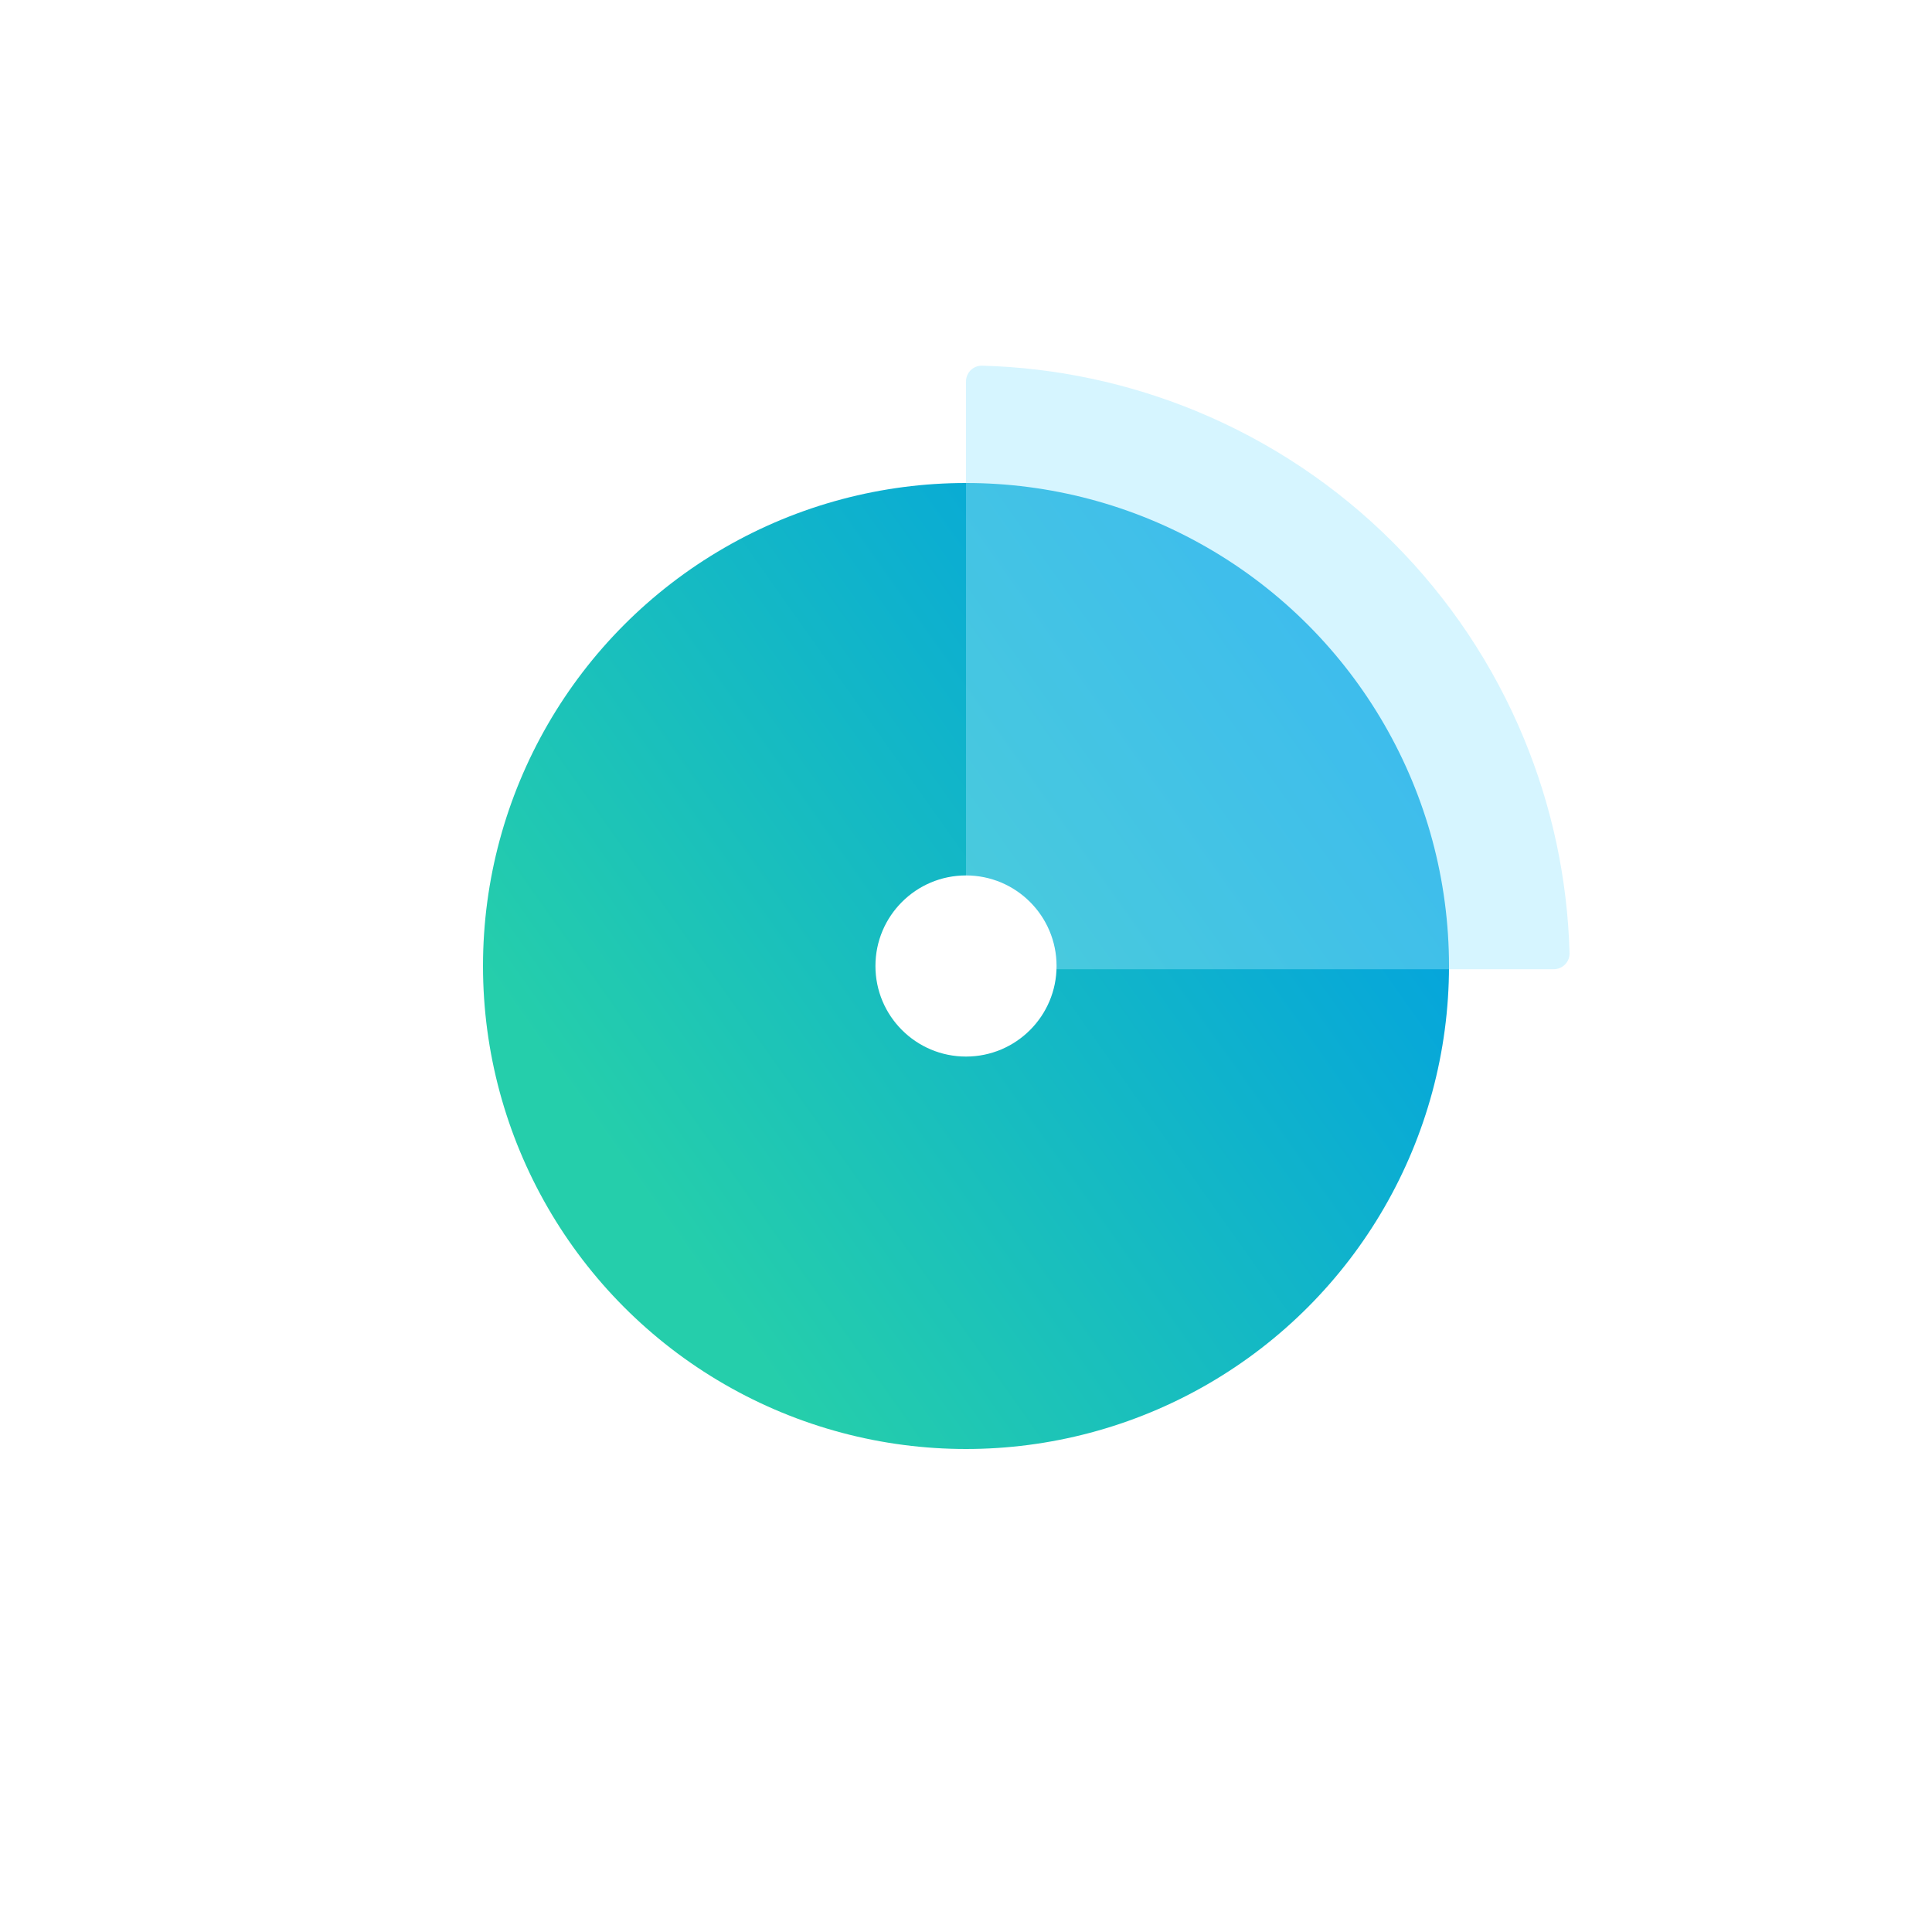 <svg width="120" height="120" viewBox="0 0 120 120" fill="none" xmlns="http://www.w3.org/2000/svg">
<circle cx="60" cy="60" r="30" fill="url(#paint0_linear_3172_15382)"/>
<g filter="url(#filter0_bi_3172_15382)">
<path d="M60 23.5C60 22.948 60.448 22.499 61 22.513C65.584 22.636 70.109 23.598 74.351 25.355C78.9 27.239 83.034 30.001 86.516 33.483C89.999 36.966 92.761 41.1 94.645 45.649C96.402 49.891 97.364 54.416 97.487 59C97.501 59.552 97.052 60 96.5 60L61 60C60.448 60 60 59.552 60 59V23.5Z" fill="#99E6FF" fill-opacity="0.4"/>
</g>
<circle cx="60" cy="60" r="5.625" fill="white"/>
<defs>
<filter id="filter0_bi_3172_15382" x="56" y="18.513" width="45.487" height="45.487" filterUnits="userSpaceOnUse" color-interpolation-filters="sRGB">
<feFlood flood-opacity="0" result="BackgroundImageFix"/>
<feGaussianBlur in="BackgroundImage" stdDeviation="2"/>
<feComposite in2="SourceAlpha" operator="in" result="effect1_backgroundBlur_3172_15382"/>
<feBlend mode="normal" in="SourceGraphic" in2="effect1_backgroundBlur_3172_15382" result="shape"/>
<feColorMatrix in="SourceAlpha" type="matrix" values="0 0 0 0 0 0 0 0 0 0 0 0 0 0 0 0 0 0 127 0" result="hardAlpha"/>
<feOffset dy="0.2"/>
<feGaussianBlur stdDeviation="1"/>
<feComposite in2="hardAlpha" operator="arithmetic" k2="-1" k3="1"/>
<feColorMatrix type="matrix" values="0 0 0 0 1 0 0 0 0 1 0 0 0 0 1 0 0 0 0.8 0"/>
<feBlend mode="normal" in2="shape" result="effect2_innerShadow_3172_15382"/>
</filter>
<linearGradient id="paint0_linear_3172_15382" x1="78.691" y1="30" x2="31.882" y2="63.146" gradientUnits="userSpaceOnUse">
<stop stop-color="#009FE3"/>
<stop offset="1" stop-color="#25CEAB"/>
</linearGradient>
</defs>
</svg>
